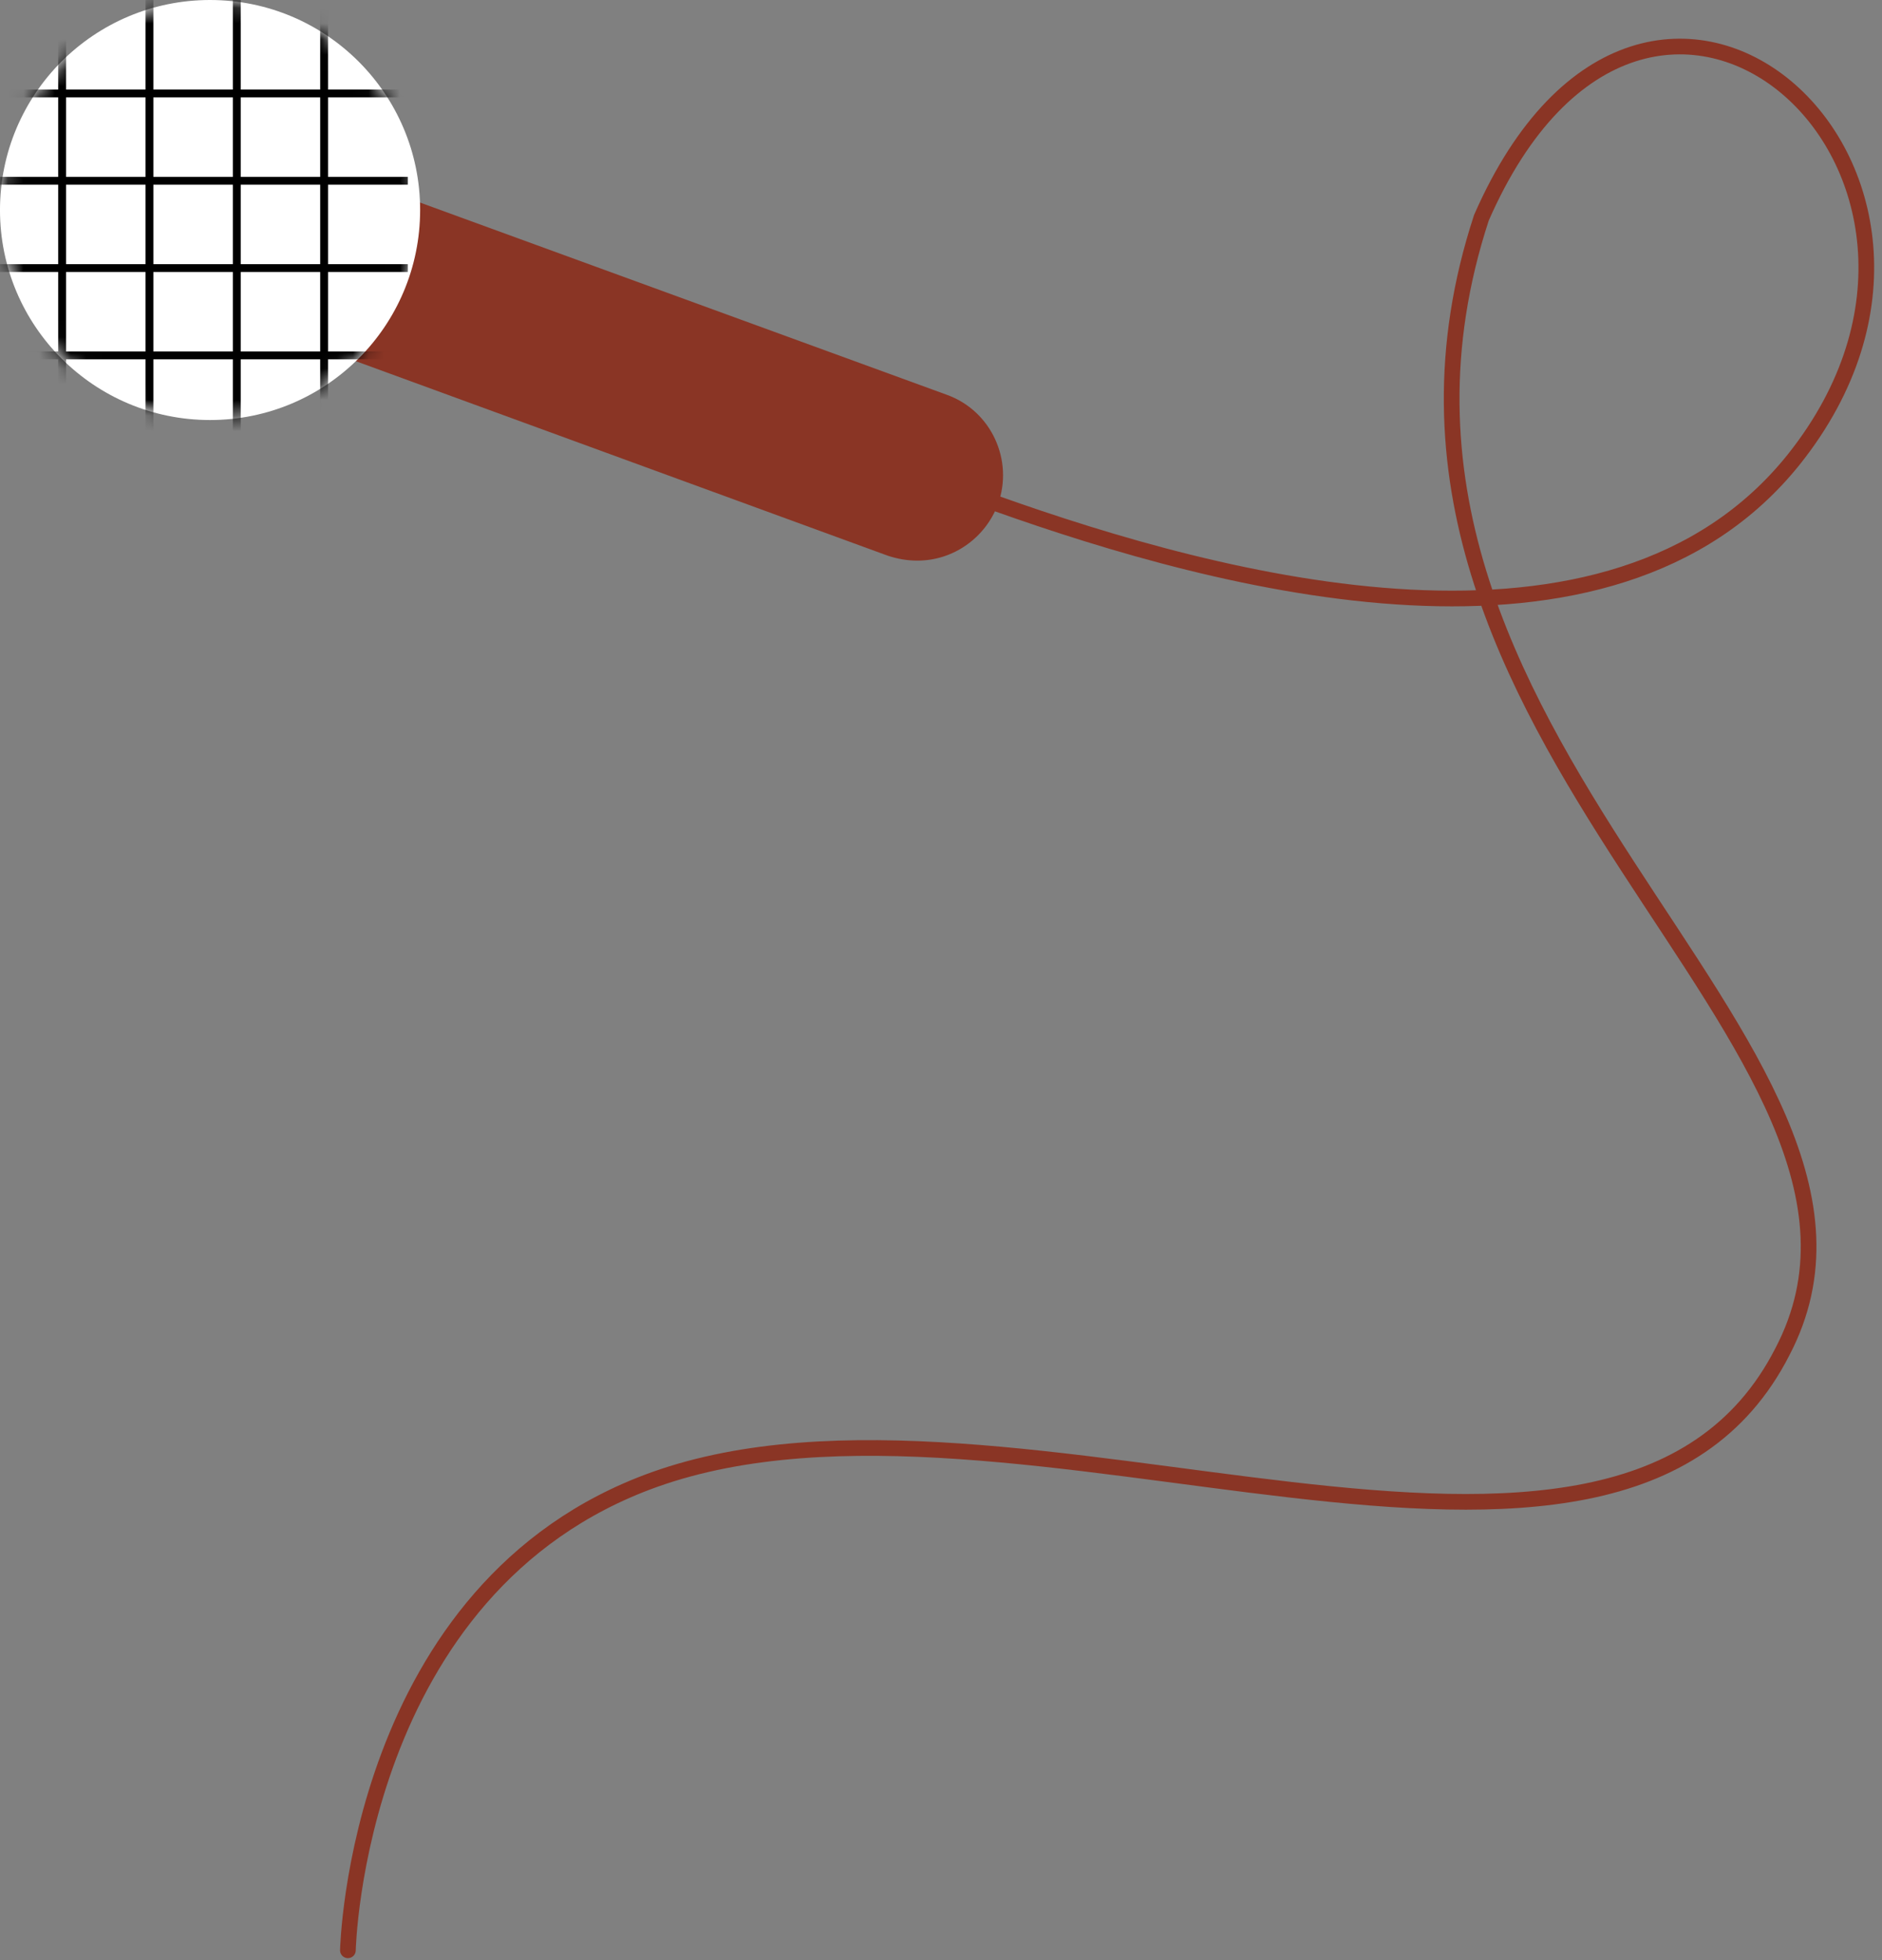 <?xml version="1.0" encoding="UTF-8"?> <svg xmlns="http://www.w3.org/2000/svg" width="120" height="125" viewBox="0 0 120 125" fill="none"><rect x="0" y="0" width="120" height="125" fill="#808080" stroke="none"/> <g style="mix-blend-mode:luminosity"> <path d="M58.497 35.752C60.781 35.752 62.82 34.309 63.629 32.165C64.65 29.355 63.207 26.19 60.359 25.172L19.124 10.123L15.363 20.354L56.598 35.435C57.232 35.647 57.863 35.752 58.497 35.752Z" fill="#8A3525"></path> <path d="M63.488 32.095C77.795 37.192 102.684 43.943 114.39 29.282C129.014 10.897 105.11 -10.44 94.458 13.885C83.526 47.248 123.847 66.686 113.652 86.197C103.036 107.008 64.684 86.162 41.729 94.353C22.675 101.172 22.183 124.374 22.183 124.374" stroke="#8A3525" stroke-linecap="round"></path> <path d="M13.392 26.786C5.997 26.786 -0.001 20.791 -0.001 13.393C-0.001 5.998 5.997 0 13.392 0C20.79 0 26.788 5.998 26.788 13.393C26.788 20.791 20.79 26.786 13.392 26.786Z" fill="white"></path> <mask id="mask0_206_282" style="mask-type:alpha" maskUnits="userSpaceOnUse" x="0" y="0" width="27" height="27"> <path d="M13.393 26.786C5.998 26.786 3.8147e-06 20.791 3.8147e-06 13.393C3.8147e-06 5.998 5.998 0 13.393 0C20.791 0 26.789 5.998 26.789 13.393C26.789 20.791 20.791 26.786 13.393 26.786Z" fill="white"></path> </mask> <g mask="url(#mask0_206_282)"> <path d="M3.961 -1V28" stroke="black" stroke-width="0.5"></path> <path d="M-2.998 22.664H26.002" stroke="black" stroke-width="0.5"></path> <path d="M9.529 -1V28" stroke="black" stroke-width="0.5"></path> <path d="M-2.998 17.096H26.002" stroke="black" stroke-width="0.5"></path> <path d="M15.098 -1V28" stroke="black" stroke-width="0.5"></path> <path d="M-2.998 11.528L26.002 11.528" stroke="black" stroke-width="0.5"></path> <path d="M20.666 -1V28" stroke="black" stroke-width="0.5"></path> <path d="M-2.998 5.96L26.002 5.96" stroke="black" stroke-width="0.5"></path> </g> </g> </svg> 